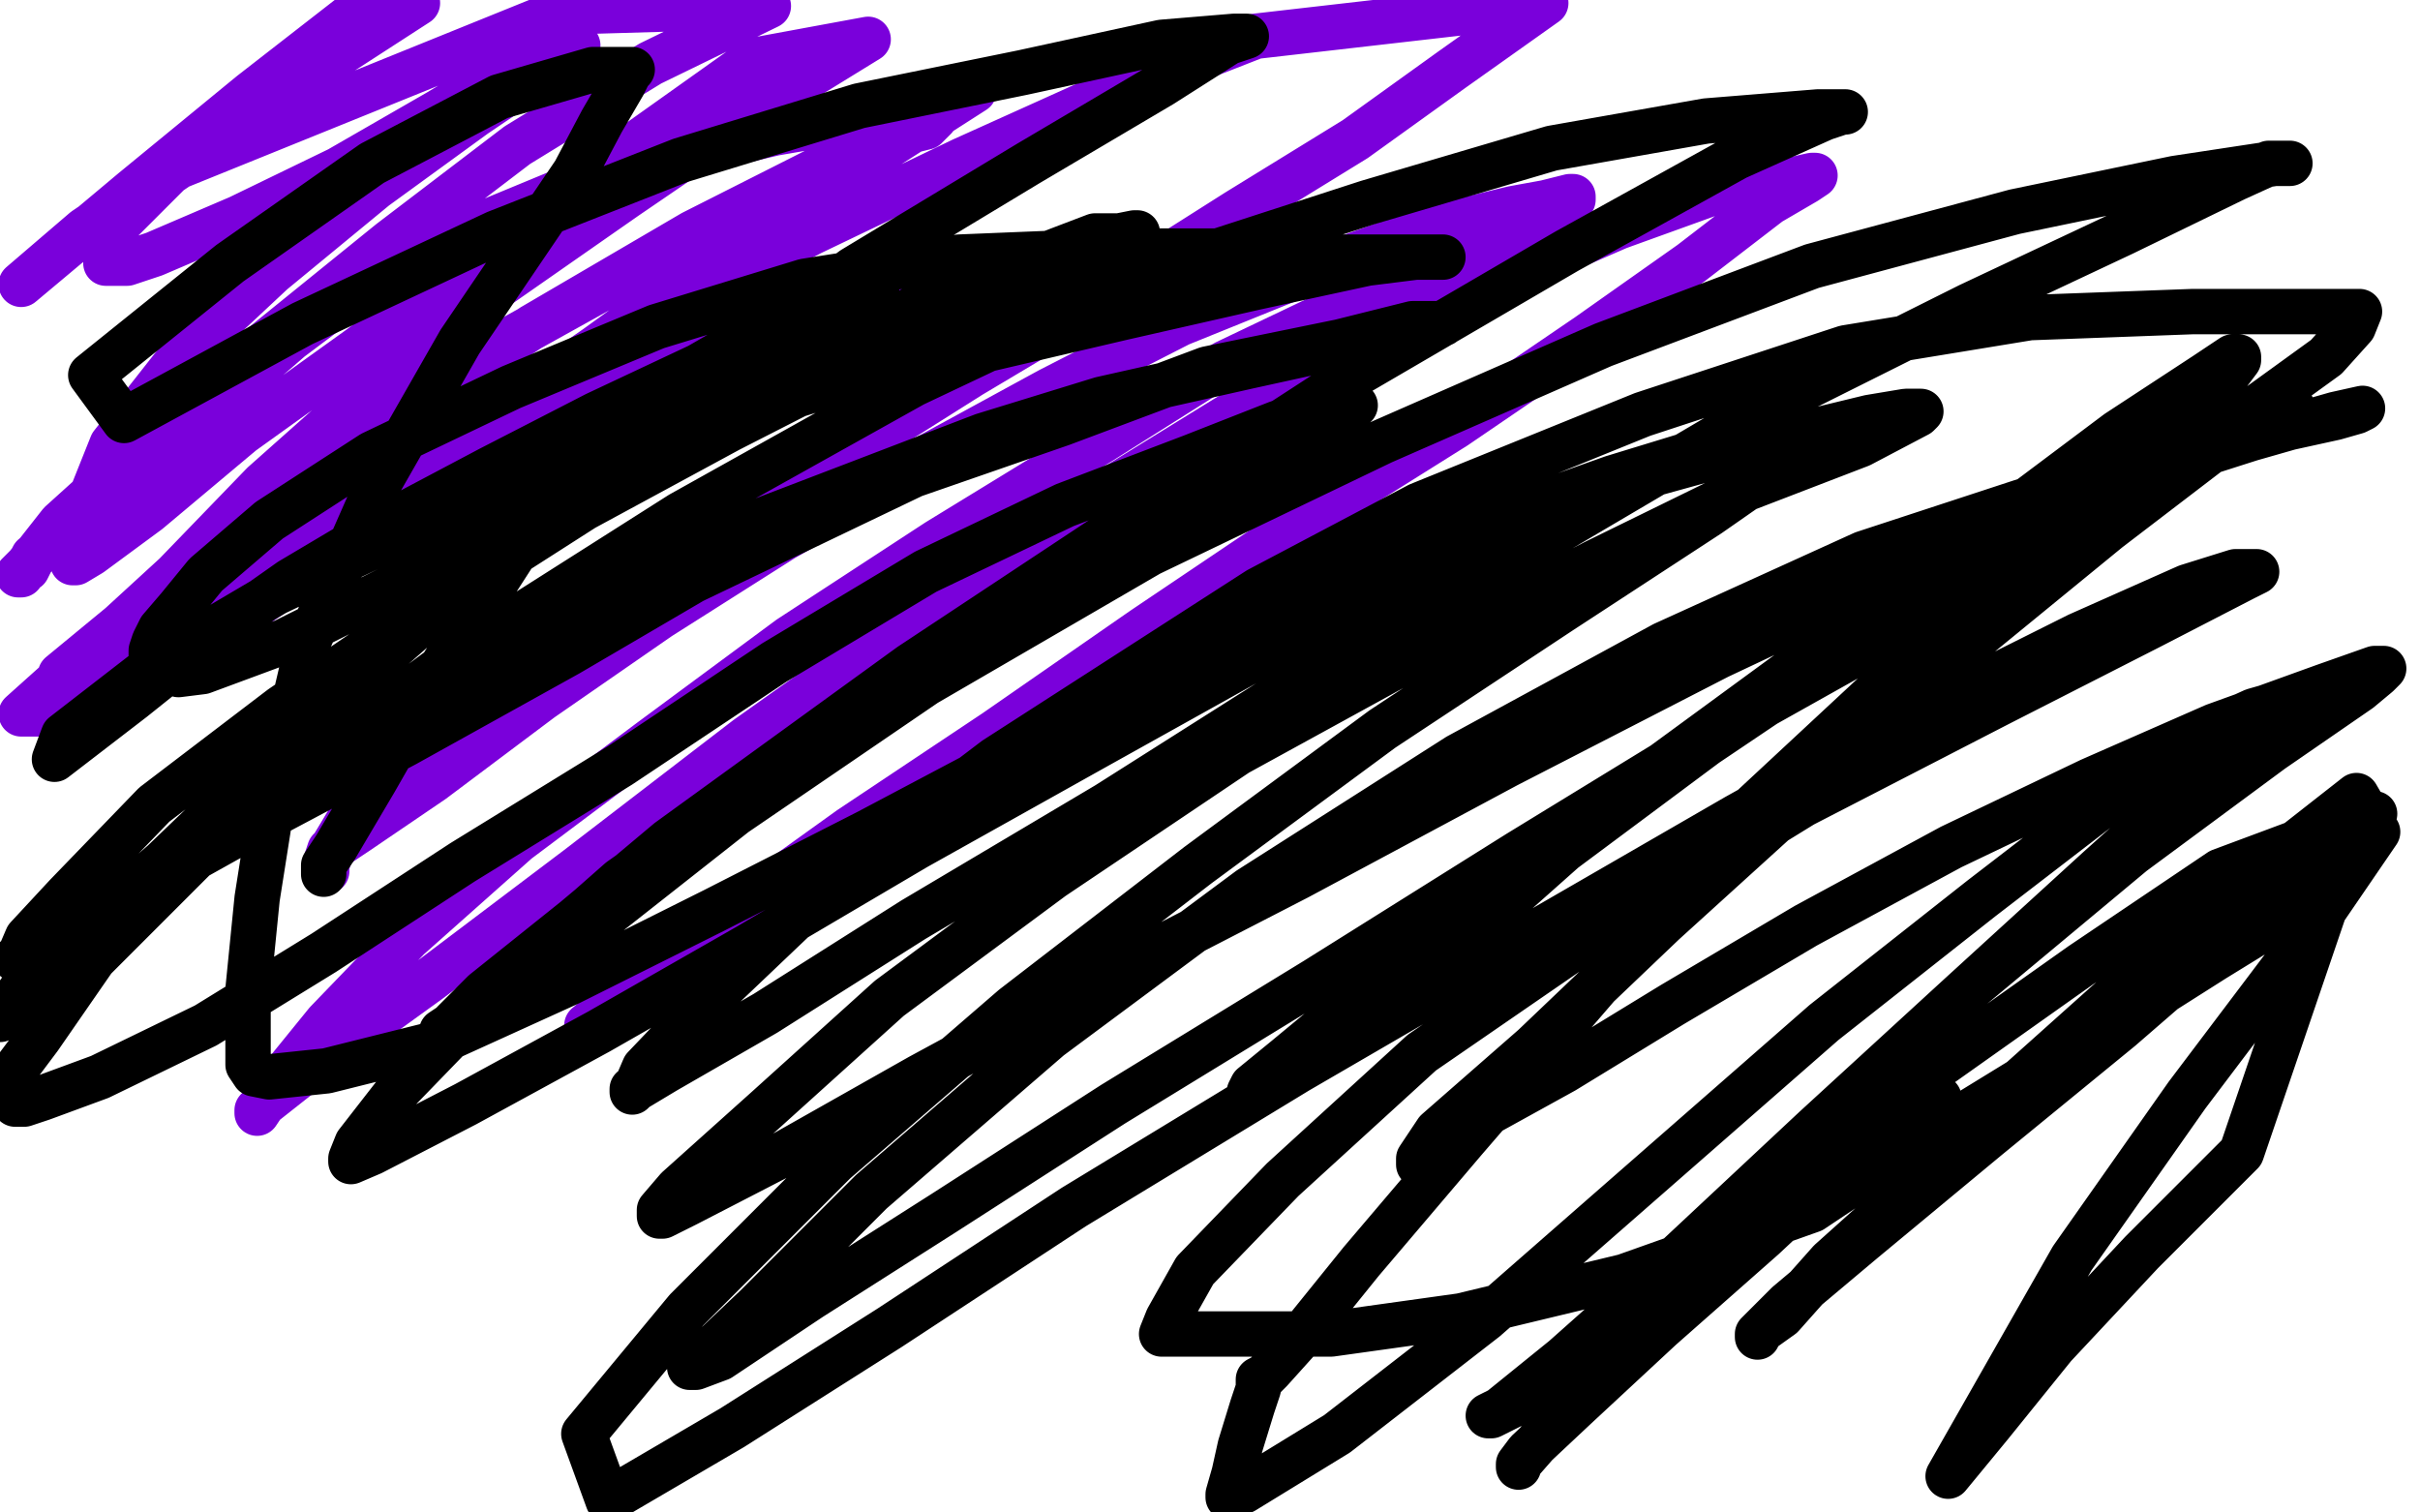 <?xml version="1.0" standalone="no"?>
<!DOCTYPE svg PUBLIC "-//W3C//DTD SVG 1.1//EN"
"http://www.w3.org/Graphics/SVG/1.1/DTD/svg11.dtd">

<svg width="800" height="500" version="1.1" xmlns="http://www.w3.org/2000/svg" xmlns:xlink="http://www.w3.org/1999/xlink" style="stroke-antialiasing: false"><desc>This SVG has been created on https://colorillo.com/</desc><rect x='0' y='0' width='800' height='500' style='fill: rgb(255,255,255); stroke-width:0' /><polyline points="94,193 96,193 96,193 98,193 98,193 101,191 101,191 106,189 106,189 109,186 109,186 116,182 116,182 133,172 133,172 161,157 161,157 192,139 192,139 226,124 226,124 262,108 298,97 320,89 331,89 339,88 348,88 357,88 362,86 364,85 367,84 368,83 371,82 367,82 359,83 339,87 311,93 272,102 228,116 197,127 142,152 98,174 57,198 20,223 94,162 132,134 169,112 205,92 270,58 287,49 298,44 306,42 307,41 309,39 305,39 300,39 285,39 256,44 222,52 191,61 162,73 133,86 112,100 96,112 81,125 62,140 42,156 26,170 17,179 11,184 10,186 9,188 7,189 7,190 6,190 9,187 20,173 51,145 87,114 129,80 171,48 215,21 254,2 185,4 59,55 28,76 7,94 44,63 83,31 119,3 138,1 104,23 69,44 51,62 38,75 36,77 35,80 35,81 35,82 35,83 35,85 35,86 35,87 39,87 42,87 51,84 79,72 112,56 145,37 180,16 191,15 157,38 124,62 90,90 59,119 37,147 29,167 26,177 24,183 24,185 24,186 25,186 30,183 49,169 80,143 119,115 160,84 204,52 249,20 287,13 248,37 207,65 164,95 123,128 87,160 58,190 34,212 26,228 23,237 21,242 21,244 21,245 23,244 30,240 55,221 92,195 138,156 197,115 258,71 322,30 229,77 176,108 125,142 75,178 36,210 7,236 14,236 50,210 88,183 129,157 173,130 219,103 268,77 318,53 369,30 415,12 511,1 480,23 448,46 409,70 368,96 321,124 275,153 231,183 190,211 156,235 127,257 116,270 110,280 108,286 108,288 108,286 108,284 109,281 118,275 143,258 179,231 218,204 259,178 303,153 347,129 390,107 432,90 471,76 500,69 511,67 519,65 520,65 520,66 515,68 490,79 449,99 405,120 359,149 310,179 261,211 215,245 171,278 135,310 108,338 95,354 89,363 85,367 85,368 87,365 106,350 142,324 191,287 247,244 309,200 370,160 430,123 489,95 535,75 571,62 590,60 599,58 600,58 597,60 585,67 559,87 525,111 481,141 430,173 378,208 329,242 281,274 242,302 211,324 200,334 194,339" style="fill: none; stroke: #7a00db; stroke-width: 15; stroke-linejoin: round; stroke-linecap: round; stroke-antialiasing: false; stroke-antialias: 0; opacity: 1.0"/>
<polyline points="107,289 107,286 107,286 111,280 111,280 124,258 124,258 140,230 140,230 159,200 159,200 179,169 179,169 202,143 202,143 231,121 231,121 257,106 257,106 271,98 271,98 280,96 286,95 288,94 290,94 286,96 279,99 262,108 231,121 197,137 162,155 128,173 96,192 69,211 44,231 18,251 21,243 52,219 91,196 133,176 179,157 226,142 275,127 324,116 371,105 415,95 452,87 468,85 476,85 477,85 476,85 470,85 441,85 404,83 366,83 317,85 266,93 217,108 169,128 123,150 89,172 68,190 59,201 53,208 51,212 50,215 50,217 50,220 51,222 55,222 59,223 67,222 94,212 130,194 172,172 215,148 261,123 304,101 341,86 362,78 370,78 375,77 376,77 372,78 363,82 329,98 288,118 241,142 193,168 143,200 93,234 51,266 22,296 9,310 6,317 5,317 6,317 9,316 16,312 42,296 85,272 134,246 188,216 229,192 302,157 351,140 399,122 443,113 467,107 476,107 477,107 473,107 454,112 413,121 364,132 325,144 244,175 180,207 117,244 65,283 31,317 13,343 4,355 4,362 4,364 5,365 8,365 14,363 33,356 68,339 107,315 153,285 205,253 256,219 306,189 352,167 394,151 422,140 436,135 444,135 447,134 448,134 447,134 443,137 439,139 402,162 356,188 307,220 256,255 205,291 163,328 132,360 118,378 116,383 116,384 123,381 154,365 198,341 247,313 303,280 362,247 423,213 482,183 538,159 585,146 618,138 630,136 635,136 634,137 615,147 576,162 527,186 471,215 409,249 348,290 294,330 253,367 224,393 218,400 218,402 219,402 227,398 258,382 304,356 363,324 429,290 498,253 568,217 638,184 697,160 744,145 772,137 781,135 779,136 772,138 731,147 677,163 616,183 550,213 482,250 413,294 347,343 288,394 250,432 231,450 228,452 230,452 238,449 268,429 312,401 368,365 435,324 502,282 569,241 635,204 694,170 740,139 769,118 778,108 780,103 777,103 763,103 725,103 671,105 610,115 543,137 469,167 416,195 329,251 275,292 234,331 213,353 210,360 209,360 209,361 210,360 220,354 253,335 302,304 366,266 437,221 514,176 587,133 651,101 702,77 739,59 750,54 756,54 757,54 752,54 719,59 666,70 599,88 530,114 457,146 380,183 306,226 243,269 196,306 163,330 149,339 146,341 146,342 148,341 150,338 160,328 190,304 221,278 301,220 372,173 446,125 518,83 574,52 603,39 609,37 610,37 609,37 601,37 564,40 513,49 452,67 378,91 302,127 225,170 151,217 85,266 34,307 0,337 10,323 54,285 105,236 164,184 223,133 282,89 340,54 384,28 406,14 412,12 408,12 384,14 338,24 284,35 225,53 164,77 100,107 41,139 30,124 76,87 123,54 165,32 196,23 207,23 209,23 208,24 206,28 199,40 190,57 152,113 124,162 102,212 91,259 85,297 82,327 82,343 82,352 84,355 89,356 108,354 144,345 188,325 236,301 287,275 338,248 390,220 442,196 488,174 533,158 569,147 591,142 599,142 603,142 603,143 598,147 565,170 516,202 457,241 396,286 335,333 276,384 227,433 193,474 201,496 242,472 294,439 355,399 429,354 503,311 574,270 635,236 687,210 723,194 739,189 745,189 746,189 742,191 711,207 660,233 596,266 531,306 470,348 424,390 395,420 386,436 384,441 387,441 403,441 440,441 483,435 537,422 599,400 614,390 647,370 691,343 732,317 771,293 741,381 708,414 679,445 658,471 644,488 685,416 723,362 760,313 786,275 779,263 742,292 705,324 667,358 634,391 605,417 589,435 582,440 581,441 581,442 581,441 583,439 591,431 616,410 657,376 701,340 746,301 785,269 734,288 688,319 640,353 599,387 565,418 534,444 510,459 499,465 493,468 492,468 496,466 517,449 553,417 599,374 651,327 705,282 751,248 780,228 786,223 788,221 785,221 768,227 732,240 691,258 645,280 597,306 553,332 517,354 488,370 477,377 471,382 470,384 469,384 469,385 469,383 475,374 507,346 550,305 604,256 653,211 697,175 731,149 749,137 758,135 754,135 745,138 714,155 668,179 616,211 564,246 517,281 481,313 452,337 429,351 420,356 414,360 413,361 414,359 425,350 454,326 492,294 544,257 600,216 656,176 700,143 729,124 738,118 740,118 740,119 737,123 725,134 686,170 633,217 576,270 528,326 484,377 450,417 429,443 420,453 418,455 416,456 416,459 414,465 410,478 408,487 406,494 406,495 411,493 442,474 491,436 547,387 603,338 655,297 694,267 720,249 734,240 745,235 752,233 756,233 755,233 752,236 733,252 694,287 648,329 600,373 554,416 522,452 509,476 502,484 502,485 502,484 505,480 521,465 549,439 583,409 614,380 641,363" style="fill: none; stroke: #000000; stroke-width: 15; stroke-linejoin: round; stroke-linecap: round; stroke-antialiasing: false; stroke-antialias: 0; opacity: 1.0"/>
<circle cx="275.5" cy="244.5" r="7" style="fill: #000000; stroke-antialiasing: false; stroke-antialias: 0; opacity: 1.0"/>
</svg>
